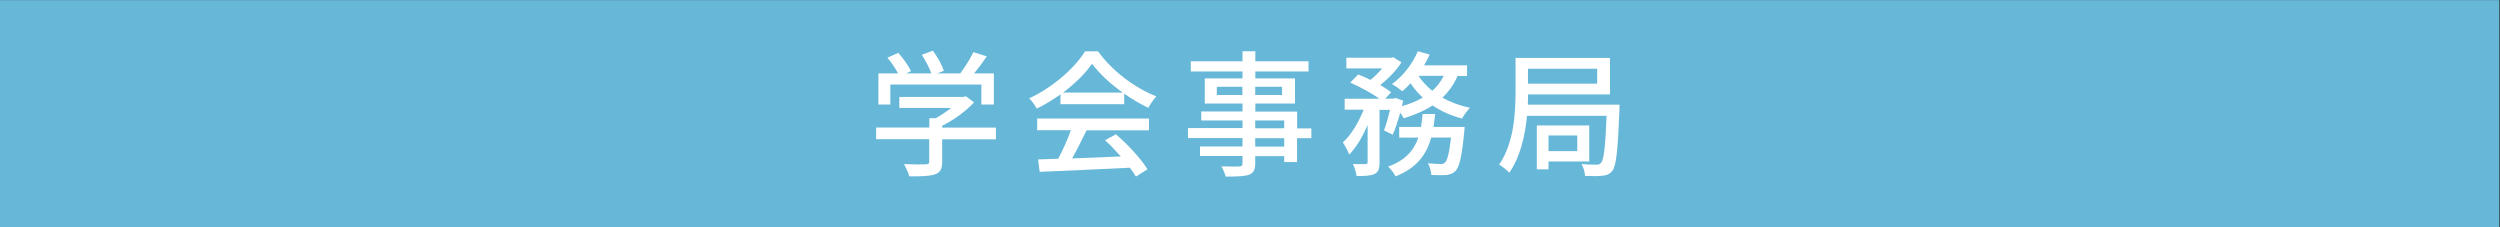 <?xml version="1.0" encoding="utf-8"?>
<!-- Generator: Adobe Illustrator 27.4.1, SVG Export Plug-In . SVG Version: 6.00 Build 0)  -->
<svg version="1.1" id="レイヤー_1" xmlns="http://www.w3.org/2000/svg" xmlns:xlink="http://www.w3.org/1999/xlink" x="0px"
	 y="0px" viewBox="0 0 220 20" style="enable-background:new 0 0 220 20;" xml:space="preserve">
<rect x="0" y="0" width="220" height="20" fill="#333333" stroke="none"/>
<style type="text/css">
	.st0{fill:#66B7D8;}
	.st1{fill:#FFFFFF;}
</style>
<g>
	<rect x="-0.06" y="0.01" class="st0" width="220" height="20"/>
	<g>
		<path class="st1" d="M87.64,12.26h-4.73v2c0,0.61-0.16,0.92-0.65,1.09c-0.49,0.16-1.2,0.17-2.24,0.17
			c-0.08-0.31-0.3-0.77-0.47-1.08c0.84,0.04,1.68,0.04,1.92,0.02c0.24-0.01,0.3-0.06,0.3-0.24v-1.97H77.1v-1.03h4.68V10.4h0.56
			c0.47-0.25,0.95-0.58,1.36-0.9h-4.56V8.53h5.62L85,8.47l0.72,0.54c-0.72,0.77-1.77,1.54-2.81,2.06v0.16h4.73V12.26z M78.35,9.2
			H77.3V6.46h1.73c-0.22-0.43-0.59-0.97-0.94-1.38l0.96-0.43c0.43,0.48,0.91,1.15,1.12,1.61l-0.43,0.2h2.22
			c-0.17-0.48-0.52-1.14-0.84-1.64l0.97-0.36c0.41,0.54,0.82,1.29,0.97,1.77l-0.59,0.23h2.03c0.42-0.55,0.89-1.31,1.16-1.87
			l1.18,0.37c-0.35,0.52-0.74,1.04-1.12,1.5h1.74V9.2h-1.1V7.44h-8.01V9.2z"/>
		<path class="st1" d="M93.32,8.31c-0.66,0.47-1.37,0.9-2.09,1.25c-0.12-0.25-0.42-0.67-0.66-0.91c2.05-0.94,4.01-2.66,4.91-4.13
			h1.15c1.27,1.76,3.26,3.23,5.13,3.96c-0.26,0.28-0.52,0.67-0.71,1.01c-0.7-0.34-1.43-0.76-2.12-1.25v0.93h-5.61V8.31z
			 M91.26,10.43h9.85v1.04h-5.49c-0.4,0.8-0.84,1.7-1.27,2.47c1.33-0.05,2.82-0.11,4.28-0.17c-0.44-0.5-0.92-1.01-1.39-1.43
			l0.96-0.52c1.09,0.92,2.23,2.19,2.78,3.08l-1.02,0.64c-0.13-0.23-0.31-0.49-0.53-0.78c-2.85,0.14-5.9,0.28-7.94,0.36l-0.14-1.09
			l1.77-0.06c0.4-0.74,0.83-1.7,1.12-2.51h-2.97V10.43z M98.8,8.15c-1.08-0.77-2.06-1.67-2.7-2.54c-0.58,0.84-1.49,1.74-2.55,2.54
			H98.8z"/>
		<path class="st1" d="M115.39,12.16h-1.25v2.1h-1.13v-0.52h-2.55v0.62c0,0.61-0.16,0.86-0.56,1.02c-0.41,0.14-1.03,0.16-2.04,0.16
			c-0.06-0.25-0.23-0.66-0.38-0.9c0.66,0.02,1.38,0.02,1.57,0.01c0.22-0.01,0.29-0.07,0.29-0.28v-0.64h-3.74v-0.84h3.74v-0.74h-4.8
			v-0.88h4.8V10.6h-3.63V9.81h3.63V9.11h-3.32V6.9h3.32V6.29h-4.55v-0.9h4.55V4.51h1.13v0.88h4.68v0.9h-4.68V6.9h3.49v2.21h-3.49
			v0.71h3.68v1.48h1.25V12.16z M109.33,8.36V7.64h-2.25v0.72H109.33z M110.46,7.64v0.72h2.36V7.64H110.46z M110.46,11.29h2.55V10.6
			h-2.55V11.29z M113.01,12.16h-2.55v0.74h2.55V12.16z"/>
		<path class="st1" d="M128.27,6.67c-0.32,0.75-0.78,1.39-1.33,1.92c0.71,0.41,1.54,0.71,2.42,0.9c-0.23,0.22-0.55,0.65-0.7,0.94
			c-0.96-0.25-1.83-0.64-2.6-1.15c-0.73,0.48-1.59,0.84-2.53,1.13c-0.06-0.13-0.18-0.31-0.31-0.49c-0.2,0.71-0.43,1.42-0.66,1.93
			l-0.77-0.38c0.19-0.47,0.37-1.14,0.53-1.8h-0.92v4.61c0,0.54-0.08,0.84-0.44,1.03c-0.35,0.16-0.84,0.18-1.58,0.18
			c-0.04-0.3-0.18-0.76-0.32-1.06c0.48,0.02,0.96,0.02,1.1,0.01c0.14-0.01,0.19-0.04,0.19-0.18V11c-0.44,1.03-1.01,2-1.62,2.6
			c-0.11-0.32-0.37-0.78-0.56-1.07c0.72-0.64,1.4-1.77,1.83-2.88h-1.67V8.69h3.06c-0.66-0.48-1.7-1.04-2.57-1.42l0.7-0.72
			c0.34,0.13,0.72,0.3,1.08,0.48c0.37-0.29,0.73-0.65,1.03-1.01h-3.15V5.08h3.95l0.18-0.04l0.72,0.44c-0.44,0.71-1.16,1.45-1.87,2
			c0.38,0.22,0.71,0.44,0.96,0.64l-0.52,0.56h0.74l0.17-0.06l0.67,0.24c-0.04,0.16-0.07,0.31-0.11,0.48
			c0.68-0.19,1.3-0.44,1.83-0.75c-0.41-0.38-0.77-0.8-1.07-1.26c-0.24,0.26-0.48,0.49-0.72,0.7c-0.22-0.18-0.65-0.49-0.92-0.63
			c0.95-0.68,1.8-1.76,2.28-2.89l1.04,0.29c-0.14,0.32-0.31,0.64-0.49,0.95h3.78v0.94H128.27z M128.89,11.17
			c0,0-0.01,0.29-0.04,0.44c-0.2,2.15-0.42,3.07-0.76,3.43c-0.24,0.24-0.48,0.31-0.8,0.36c-0.3,0.02-0.79,0.02-1.33,0
			c-0.02-0.31-0.14-0.74-0.3-1.03c0.47,0.05,0.91,0.06,1.12,0.06c0.18,0,0.28-0.02,0.38-0.13c0.2-0.18,0.37-0.79,0.53-2.2h-1.74
			c-0.41,1.48-1.25,2.67-3.14,3.42c-0.13-0.26-0.43-0.67-0.66-0.86c1.56-0.56,2.29-1.46,2.66-2.55h-1.68v-0.94h1.92
			c0.06-0.37,0.11-0.74,0.14-1.14h1.1c-0.04,0.4-0.08,0.77-0.14,1.14H128.89z M124.83,6.67c0.31,0.49,0.72,0.92,1.21,1.32
			c0.42-0.37,0.76-0.82,1.01-1.32H124.83z"/>
		<path class="st1" d="M142.52,9.21c0,0,0,0.34-0.01,0.49c-0.14,3.55-0.28,4.89-0.62,5.33c-0.24,0.3-0.5,0.4-0.86,0.43
			c-0.34,0.05-0.92,0.05-1.55,0.02c-0.01-0.31-0.13-0.75-0.31-1.05c0.56,0.06,1.08,0.07,1.31,0.06c0.2,0.01,0.31-0.04,0.42-0.17
			c0.23-0.25,0.37-1.32,0.48-4.13h-7c-0.17,1.73-0.59,3.62-1.56,5.01c-0.19-0.22-0.66-0.58-0.9-0.71c1.33-1.91,1.45-4.62,1.45-6.54
			V5.1h8.31v3.21h-7.21c0,0.29-0.01,0.59-0.02,0.9H142.52z M134.46,6.05v1.31h6.09V6.05H134.46z M136.27,14.2v0.7h-1.03v-3.86h4.61
			v3.17H136.27z M136.27,11.92v1.38h2.53v-1.38H136.27z"/>
	</g>
</g>
<g>
</g>
<g>
</g>
<g>
</g>
<g>
</g>
<g>
</g>
<g>
</g>
<g>
</g>
<g>
</g>
<g>
</g>
<g>
</g>
<g>
</g>
<g>
</g>
<g>
</g>
<g>
</g>
<g>
</g>
</svg>

